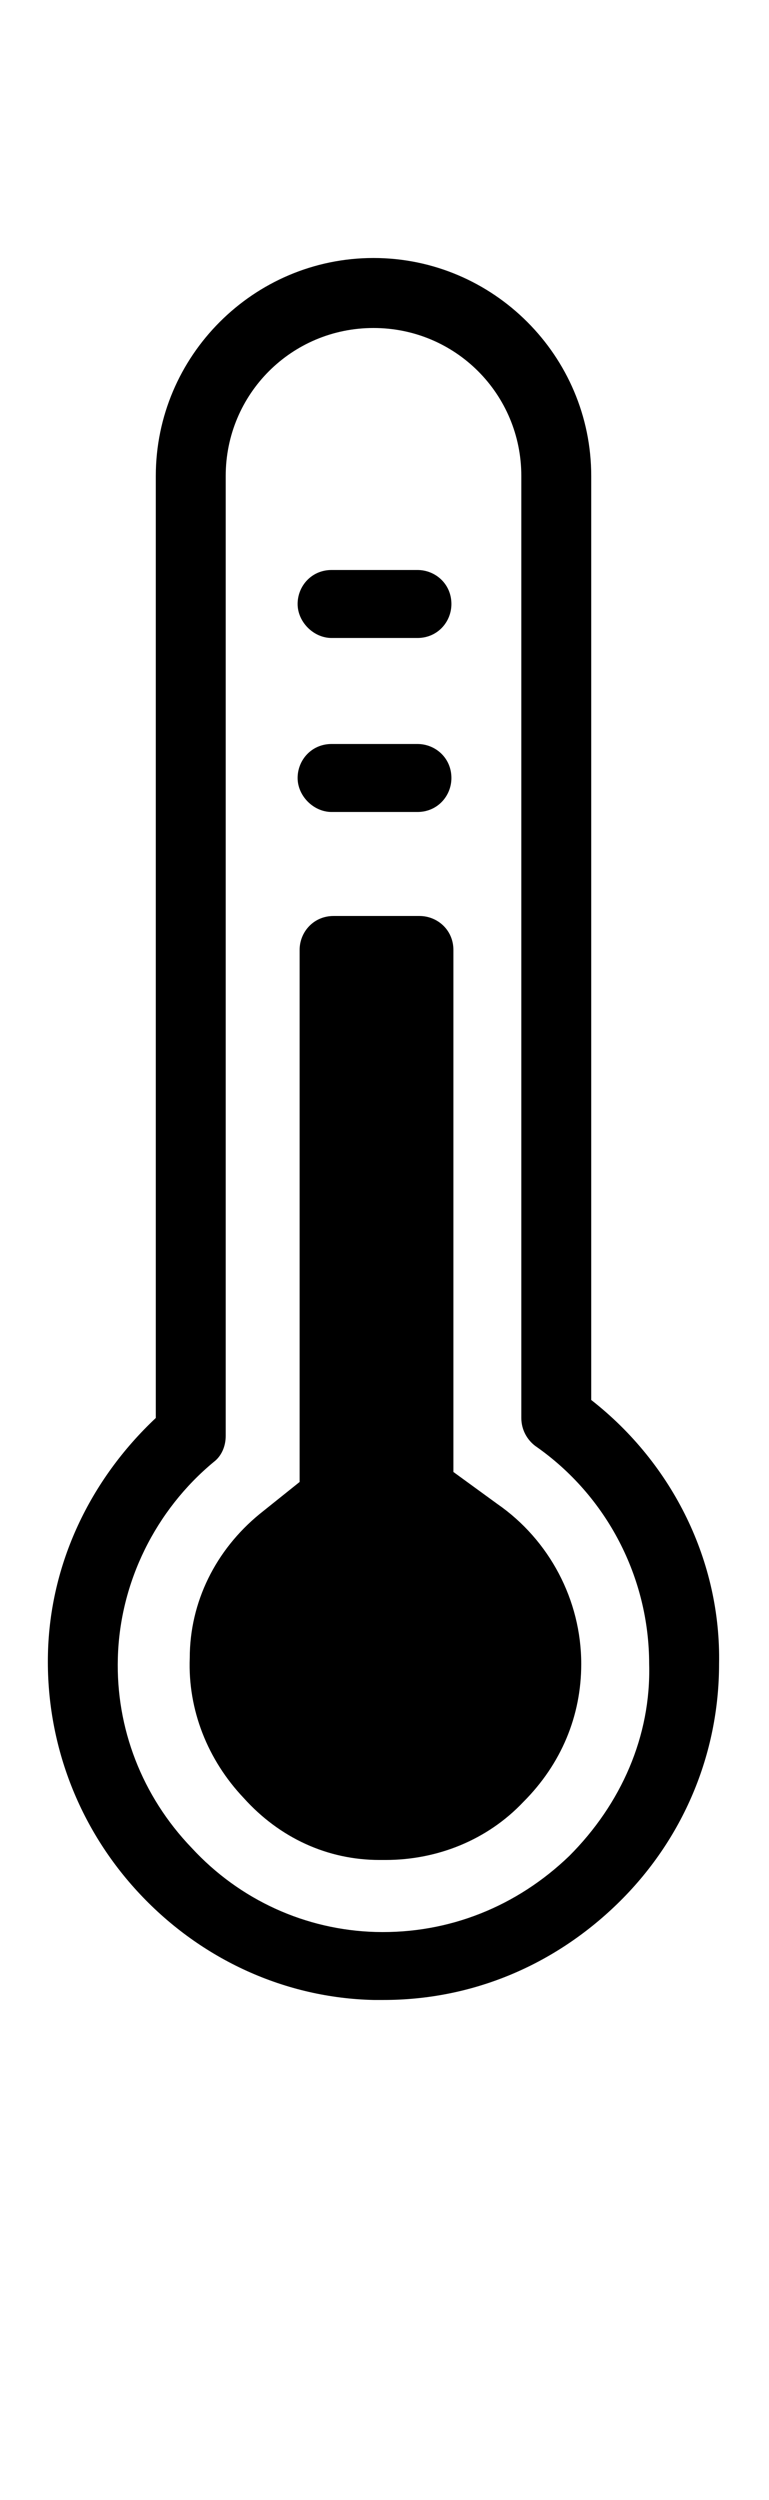<?xml version="1.0" encoding="utf-8"?>
<!-- Generator: Adobe Illustrator 28.2.0, SVG Export Plug-In . SVG Version: 6.00 Build 0)  -->
<svg version="1.1" id="Calque_1" xmlns="http://www.w3.org/2000/svg" xmlns:xlink="http://www.w3.org/1999/xlink" x="0px" y="0px"
	 viewBox="0 0 38.5 125" style="enable-background:new 0 0 38.5 125;" xml:space="preserve">
<g>
	<path d="M29.6,70V23.8c0-6-4.9-10.9-10.9-10.9c-6,0-10.9,4.9-10.9,10.9v47.1c-3.3,3.1-5.3,7.3-5.4,11.8c-0.1,4.4,1.5,8.7,4.6,12
		c3.1,3.3,7.3,5.2,11.7,5.3c0.2,0,0.3,0,0.5,0c4.4,0,8.5-1.7,11.7-4.8c3.3-3.2,5.1-7.5,5.1-12C36.1,78.1,33.7,73.2,29.6,70z
		 M28.5,92.8c-2.6,2.5-6,3.9-9.7,3.8c-3.5-0.1-6.8-1.6-9.2-4.2c-2.5-2.6-3.8-6-3.7-9.5c0.1-3.8,1.9-7.4,4.8-9.8
		c0.4-0.3,0.6-0.8,0.6-1.3V23.8c0-4.1,3.3-7.4,7.4-7.4c4.1,0,7.4,3.3,7.4,7.4v47.1c0,0.6,0.3,1.1,0.7,1.4c3.6,2.5,5.7,6.6,5.7,10.9
		C32.6,86.8,31.1,90.2,28.5,92.8z"/>
	<path d="M24.9,75.2l-2.2-1.6V47.5c0-1-0.8-1.7-1.7-1.7h-4.3c-1,0-1.7,0.8-1.7,1.7v26.6L13,75.7c-2.2,1.8-3.5,4.4-3.5,7.2
		c-0.1,2.6,0.9,5.1,2.7,7C14,91.9,16.4,93,19,93l0.3,0c2.6,0,5.1-1,6.9-2.9c1.9-1.9,2.9-4.3,2.9-6.9C29.1,80,27.5,77,24.9,75.2z"/>
	<path d="M16.6,40.6h4.3c1,0,1.7-0.8,1.7-1.7c0-1-0.8-1.7-1.7-1.7h-4.3c-1,0-1.7,0.8-1.7,1.7C14.9,39.8,15.7,40.6,16.6,40.6z"/>
	<path d="M16.6,31.9h4.3c1,0,1.7-0.8,1.7-1.7c0-1-0.8-1.7-1.7-1.7h-4.3c-1,0-1.7,0.8-1.7,1.7S15.7,31.9,16.6,31.9z"/>
</g>
</svg>
